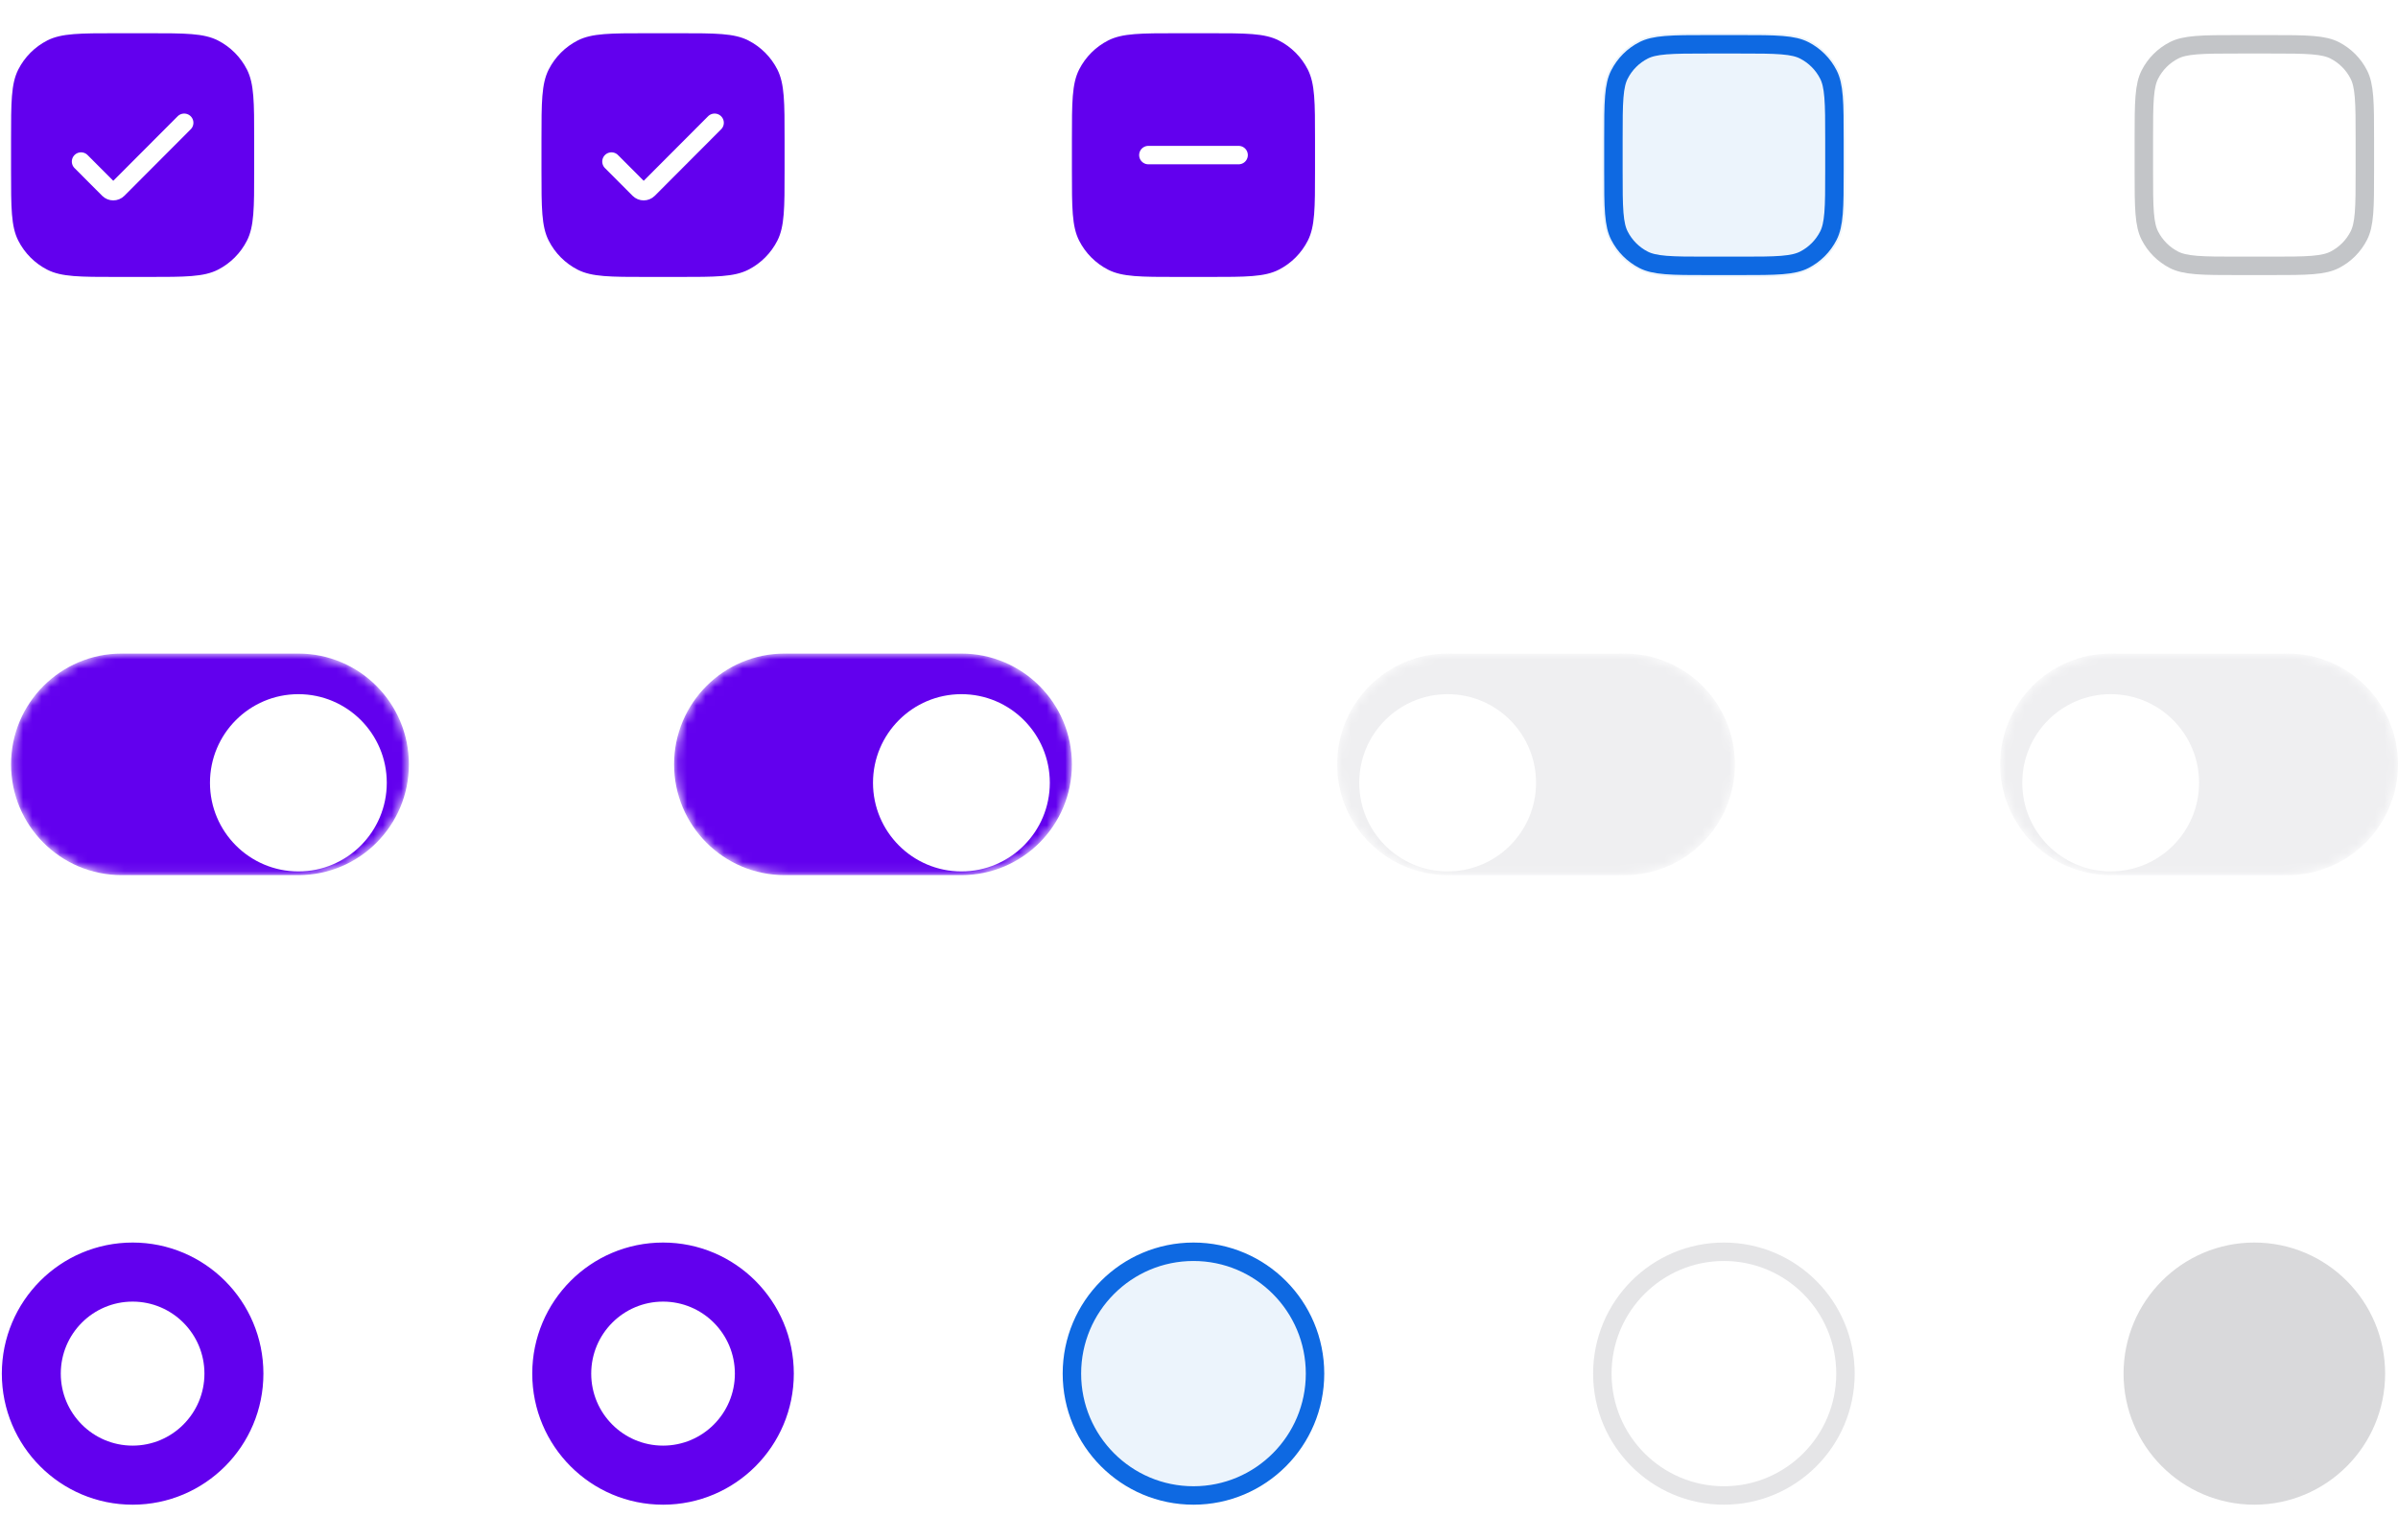 <svg width="260" height="167" viewBox="0 0 260 167" fill="none" xmlns="http://www.w3.org/2000/svg">
<path d="M1.199 15.138C1.199 11.101 1.199 9.082 1.983 7.54C2.672 6.184 3.772 5.081 5.124 4.39C6.662 3.604 8.675 3.604 12.701 3.604H16.056C20.082 3.604 22.096 3.604 23.633 4.39C24.986 5.081 26.086 6.184 26.775 7.54C27.559 9.082 27.559 11.101 27.559 15.138V18.502C27.559 22.539 27.559 24.558 26.775 26.1C26.086 27.456 24.986 28.559 23.633 29.25C22.096 30.036 20.082 30.036 16.056 30.036H12.701C8.675 30.036 6.662 30.036 5.124 29.25C3.772 28.559 2.672 27.456 1.983 26.1C1.199 24.558 1.199 22.539 1.199 18.502V15.138Z" fill="#6200EE"/>
<path d="M19.97 13.316L12.776 20.53C12.503 20.803 12.06 20.803 11.787 20.53L8.787 17.521" stroke="white" stroke-width="2" stroke-linecap="round"/>
<g filter="url(#filter0_d_10598_6095)">
<path d="M58.709 15.138C58.709 11.101 58.709 9.082 59.493 7.54C60.182 6.184 61.282 5.081 62.634 4.39C64.172 3.604 66.185 3.604 70.211 3.604H73.566C77.592 3.604 79.605 3.604 81.143 4.39C82.496 5.081 83.596 6.184 84.285 7.54C85.068 9.082 85.068 11.101 85.068 15.138V18.502C85.068 22.539 85.068 24.558 84.285 26.1C83.596 27.456 82.496 28.559 81.143 29.25C79.605 30.036 77.592 30.036 73.566 30.036H70.211C66.185 30.036 64.172 30.036 62.634 29.25C61.282 28.559 60.182 27.456 59.493 26.1C58.709 24.558 58.709 22.539 58.709 18.502V15.138Z" fill="#6200EE"/>
<path d="M77.48 13.316L70.286 20.53C70.013 20.803 69.57 20.803 69.297 20.53L66.297 17.521" stroke="white" stroke-width="2" stroke-linecap="round"/>
</g>
<path d="M116.221 15.138C116.221 11.101 116.221 9.082 117.004 7.54C117.693 6.184 118.793 5.081 120.146 4.39C121.684 3.604 123.697 3.604 127.723 3.604H131.078C135.104 3.604 137.117 3.604 138.655 4.39C140.008 5.081 141.108 6.184 141.797 7.54C142.58 9.082 142.58 11.101 142.58 15.138V18.502C142.58 22.539 142.58 24.558 141.797 26.1C141.108 27.456 140.008 28.559 138.655 29.25C137.117 30.036 135.104 30.036 131.078 30.036H127.723C123.697 30.036 121.684 30.036 120.146 29.25C118.793 28.559 117.693 27.456 117.004 26.1C116.221 24.558 116.221 22.539 116.221 18.502V15.138Z" fill="#6200EE"/>
<path d="M124.51 16.82H134.295" stroke="white" stroke-width="2" stroke-linecap="round" stroke-linejoin="round"/>
<g filter="url(#filter1_d_10598_6095)">
<path d="M173.732 15.138C173.732 11.101 173.732 9.082 174.516 7.54C175.205 6.184 176.305 5.081 177.658 4.39C179.196 3.604 181.209 3.604 185.235 3.604H188.59C192.615 3.604 194.628 3.604 196.167 4.39C197.519 5.081 198.619 6.184 199.308 7.54C200.092 9.082 200.092 11.101 200.092 15.138V18.502C200.092 22.539 200.092 24.558 199.308 26.1C198.619 27.456 197.519 28.559 196.167 29.25C194.628 30.036 192.615 30.036 188.59 30.036H185.235C181.209 30.036 179.196 30.036 177.658 29.25C176.305 28.559 175.205 27.456 174.516 26.1C173.732 24.558 173.732 22.539 173.732 18.502V15.138Z" fill="#ECF4FC"/>
<path d="M185.236 4.806H188.591C190.624 4.806 192.076 4.807 193.214 4.9C194.339 4.992 195.052 5.168 195.624 5.46C196.751 6.036 197.668 6.955 198.242 8.086C198.533 8.659 198.709 9.373 198.801 10.501C198.894 11.643 198.895 13.1 198.895 15.138V18.502C198.895 20.541 198.894 21.997 198.801 23.139C198.709 24.267 198.533 24.981 198.242 25.555C197.668 26.685 196.751 27.604 195.624 28.18C195.052 28.472 194.339 28.648 193.214 28.74C192.076 28.834 190.624 28.834 188.591 28.834H185.236C183.203 28.834 181.75 28.834 180.612 28.74C179.487 28.648 178.774 28.472 178.203 28.18C177.075 27.604 176.159 26.685 175.585 25.555C175.293 24.981 175.117 24.267 175.025 23.139C174.933 21.997 174.932 20.541 174.932 18.502V15.138C174.932 13.1 174.933 11.643 175.025 10.501C175.117 9.373 175.293 8.659 175.585 8.086C176.159 6.955 177.075 6.036 178.203 5.46C178.774 5.168 179.487 4.992 180.612 4.9C181.75 4.807 183.203 4.806 185.236 4.806Z" stroke="#0E69E2" stroke-width="2"/>
</g>
<path d="M242.748 4.806H246.102C248.136 4.806 249.588 4.807 250.726 4.9C251.851 4.992 252.564 5.168 253.136 5.46C254.263 6.036 255.18 6.955 255.753 8.086C256.045 8.659 256.221 9.373 256.313 10.501C256.405 11.643 256.406 13.1 256.406 15.138V18.502C256.406 20.541 256.405 21.997 256.313 23.139C256.221 24.267 256.045 24.981 255.753 25.555C255.18 26.685 254.263 27.604 253.136 28.18C252.564 28.472 251.851 28.648 250.726 28.74C249.588 28.834 248.136 28.834 246.102 28.834H242.748C240.714 28.834 239.262 28.834 238.124 28.74C236.999 28.648 236.286 28.472 235.714 28.18C234.587 27.604 233.67 26.685 233.096 25.555C232.805 24.981 232.629 24.267 232.537 23.139C232.445 21.997 232.443 20.541 232.443 18.502V15.138C232.443 13.1 232.445 11.643 232.537 10.501C232.629 9.373 232.805 8.659 233.096 8.086C233.67 6.955 234.587 6.036 235.714 5.46C236.286 5.168 236.999 4.992 238.124 4.9C239.262 4.807 240.714 4.806 242.748 4.806Z" stroke="#C3C5C8" stroke-width="2"/>
<mask id="mask0_10598_6095" style="mask-type:luminance" maskUnits="userSpaceOnUse" x="1" y="70" width="44" height="25">
<path d="M32.351 70.885H13.181C6.564 70.885 1.199 76.264 1.199 82.899C1.199 89.535 6.564 94.914 13.181 94.914H32.351C38.968 94.914 44.333 89.535 44.333 82.899C44.333 76.264 38.968 70.885 32.351 70.885Z" fill="white"/>
</mask>
<g mask="url(#mask0_10598_6095)">
<path d="M32.351 70.885H13.181C6.564 70.885 1.199 76.264 1.199 82.899C1.199 89.535 6.564 94.914 13.181 94.914H32.351C38.968 94.914 44.333 89.535 44.333 82.899C44.333 76.264 38.968 70.885 32.351 70.885Z" fill="#6200EE"/>
<g filter="url(#filter2_dd_10598_6095)">
<path d="M32.351 92.511C37.645 92.511 41.936 88.208 41.936 82.899C41.936 77.591 37.645 73.288 32.351 73.288C27.057 73.288 22.766 77.591 22.766 82.899C22.766 88.208 27.057 92.511 32.351 92.511Z" fill="white"/>
</g>
</g>
<g filter="url(#filter3_d_10598_6095)">
<mask id="mask1_10598_6095" style="mask-type:luminance" maskUnits="userSpaceOnUse" x="73" y="70" width="44" height="25">
<path d="M104.24 70.885H85.07C78.452 70.885 73.088 76.264 73.088 82.899C73.088 89.534 78.452 94.913 85.07 94.913H104.24C110.857 94.913 116.222 89.534 116.222 82.899C116.222 76.264 110.857 70.885 104.24 70.885Z" fill="white"/>
</mask>
<g mask="url(#mask1_10598_6095)">
<path d="M104.24 70.885H85.07C78.452 70.885 73.088 76.264 73.088 82.899C73.088 89.534 78.452 94.913 85.07 94.913H104.24C110.857 94.913 116.222 89.534 116.222 82.899C116.222 76.264 110.857 70.885 104.24 70.885Z" fill="#6200EE"/>
<g filter="url(#filter4_dd_10598_6095)">
<path d="M104.24 92.511C109.533 92.511 113.825 88.207 113.825 82.899C113.825 77.591 109.533 73.288 104.24 73.288C98.946 73.288 94.654 77.591 94.654 82.899C94.654 88.207 98.946 92.511 104.24 92.511Z" fill="white"/>
</g>
</g>
</g>
<g filter="url(#filter5_d_10598_6095)">
<mask id="mask2_10598_6095" style="mask-type:luminance" maskUnits="userSpaceOnUse" x="144" y="70" width="45" height="25">
<path d="M176.129 70.885H156.958C150.341 70.885 144.977 76.264 144.977 82.899C144.977 89.534 150.341 94.913 156.958 94.913H176.129C182.746 94.913 188.11 89.534 188.11 82.899C188.11 76.264 182.746 70.885 176.129 70.885Z" fill="white"/>
</mask>
<g mask="url(#mask2_10598_6095)">
<path d="M176.129 70.885H156.958C150.341 70.885 144.977 76.264 144.977 82.899C144.977 89.534 150.341 94.913 156.958 94.913H176.129C182.746 94.913 188.11 89.534 188.11 82.899C188.11 76.264 182.746 70.885 176.129 70.885Z" fill="#EFEFF1"/>
<g filter="url(#filter6_dd_10598_6095)">
<path d="M156.958 92.511C162.252 92.511 166.544 88.207 166.544 82.899C166.544 77.591 162.252 73.288 156.958 73.288C151.665 73.288 147.373 77.591 147.373 82.899C147.373 88.207 151.665 92.511 156.958 92.511Z" fill="white"/>
</g>
</g>
</g>
<mask id="mask3_10598_6095" style="mask-type:luminance" maskUnits="userSpaceOnUse" x="216" y="70" width="44" height="25">
<path d="M248.017 70.885H228.847C222.23 70.885 216.865 76.264 216.865 82.899C216.865 89.535 222.23 94.914 228.847 94.914H248.017C254.635 94.914 259.999 89.535 259.999 82.899C259.999 76.264 254.635 70.885 248.017 70.885Z" fill="white"/>
</mask>
<g mask="url(#mask3_10598_6095)">
<path d="M248.017 70.885H228.847C222.23 70.885 216.865 76.264 216.865 82.899C216.865 89.535 222.23 94.914 228.847 94.914H248.017C254.635 94.914 259.999 89.535 259.999 82.899C259.999 76.264 254.635 70.885 248.017 70.885Z" fill="#EFEFF1"/>
<g filter="url(#filter7_dd_10598_6095)">
<path d="M228.847 92.511C234.141 92.511 238.432 88.208 238.432 82.899C238.432 77.591 234.141 73.288 228.847 73.288C223.553 73.288 219.262 77.591 219.262 82.899C219.262 88.208 223.553 92.511 228.847 92.511Z" fill="white"/>
</g>
</g>
<path d="M27.559 148.979C27.559 141.68 21.658 135.763 14.379 135.763C7.1 135.763 1.199 141.68 1.199 148.979C1.199 156.277 7.1 162.194 14.379 162.194C21.658 162.194 27.559 156.277 27.559 148.979Z" fill="#6200EE"/>
<path d="M27.559 148.979C27.559 141.68 21.658 135.763 14.379 135.763C7.1 135.763 1.199 141.68 1.199 148.979C1.199 156.277 7.1 162.194 14.379 162.194C21.658 162.194 27.559 156.277 27.559 148.979Z" stroke="#6200EE" stroke-width="2"/>
<path d="M14.378 156.788C18.679 156.788 22.166 153.291 22.166 148.978C22.166 144.665 18.679 141.169 14.378 141.169C10.077 141.169 6.59 144.665 6.59 148.978C6.59 153.291 10.077 156.788 14.378 156.788Z" fill="white"/>
<g filter="url(#filter8_d_10598_6095)">
<path d="M85.068 148.979C85.068 141.68 79.168 135.763 71.889 135.763C64.61 135.763 58.709 141.68 58.709 148.979C58.709 156.277 64.61 162.194 71.889 162.194C79.168 162.194 85.068 156.277 85.068 148.979Z" fill="#6200EE"/>
<path d="M85.068 148.979C85.068 141.68 79.168 135.763 71.889 135.763C64.61 135.763 58.709 141.68 58.709 148.979C58.709 156.277 64.61 162.194 71.889 162.194C79.168 162.194 85.068 156.277 85.068 148.979Z" stroke="#6200EE" stroke-width="2"/>
<path d="M71.89 156.788C76.191 156.788 79.678 153.292 79.678 148.979C79.678 144.666 76.191 141.169 71.89 141.169C67.588 141.169 64.102 144.666 64.102 148.979C64.102 153.292 67.588 156.788 71.89 156.788Z" fill="white"/>
</g>
<g filter="url(#filter9_d_10598_6095)">
<path d="M142.58 148.979C142.58 141.68 136.679 135.763 129.4 135.763C122.121 135.763 116.221 141.68 116.221 148.979C116.221 156.277 122.121 162.194 129.4 162.194C136.679 162.194 142.58 156.277 142.58 148.979Z" fill="#ECF4FC"/>
<path d="M142.58 148.979C142.58 141.68 136.679 135.763 129.4 135.763C122.121 135.763 116.221 141.68 116.221 148.979C116.221 156.277 122.121 162.194 129.4 162.194C136.679 162.194 142.58 156.277 142.58 148.979Z" stroke="#0E69E2" stroke-width="2"/>
</g>
<path d="M200.092 148.979C200.092 141.68 194.191 135.763 186.912 135.763C179.633 135.763 173.732 141.68 173.732 148.979C173.732 156.277 179.633 162.194 186.912 162.194C194.191 162.194 200.092 156.277 200.092 148.979Z" fill="white"/>
<path d="M200.092 148.979C200.092 141.68 194.191 135.763 186.912 135.763C179.633 135.763 173.732 141.68 173.732 148.979C173.732 156.277 179.633 162.194 186.912 162.194C194.191 162.194 200.092 156.277 200.092 148.979Z" stroke="#E5E5E7" stroke-width="2"/>
<path d="M257.604 148.979C257.604 141.68 251.703 135.763 244.424 135.763C237.145 135.763 231.244 141.68 231.244 148.979C231.244 156.277 237.145 162.194 244.424 162.194C251.703 162.194 257.604 156.277 257.604 148.979Z" fill="#D9D9DB"/>
<path d="M257.604 148.979C257.604 141.68 251.703 135.763 244.424 135.763C237.145 135.763 231.244 141.68 231.244 148.979C231.244 156.277 237.145 162.194 244.424 162.194C251.703 162.194 257.604 156.277 257.604 148.979Z" stroke="#D9D9DB" stroke-width="2"/>
<path d="M244.424 157.389C249.056 157.389 252.811 153.623 252.811 148.978C252.811 144.334 249.056 140.568 244.424 140.568C239.792 140.568 236.037 144.334 236.037 148.978C236.037 153.623 239.792 157.389 244.424 157.389Z" fill="#D9D9DB"/>
<defs>
<filter id="filter0_d_10598_6095" x="58.709" y="3.604" width="26.359" height="26.432" filterUnits="userSpaceOnUse" color-interpolation-filters="sRGB">
<feFlood flood-opacity="0" result="BackgroundImageFix"/>
<feColorMatrix in="SourceAlpha" type="matrix" values="0 0 0 0 0 0 0 0 0 0 0 0 0 0 0 0 0 0 127 0" result="hardAlpha"/>
<feOffset/>
<feColorMatrix type="matrix" values="0 0 0 0 0.698 0 0 0 0 0.835 0 0 0 0 1 0 0 0 1 0"/>
<feBlend mode="normal" in2="BackgroundImageFix" result="effect1_dropShadow_10598_6095"/>
<feBlend mode="normal" in="SourceGraphic" in2="effect1_dropShadow_10598_6095" result="shape"/>
</filter>
<filter id="filter1_d_10598_6095" x="173.732" y="3.604" width="26.359" height="26.432" filterUnits="userSpaceOnUse" color-interpolation-filters="sRGB">
<feFlood flood-opacity="0" result="BackgroundImageFix"/>
<feColorMatrix in="SourceAlpha" type="matrix" values="0 0 0 0 0 0 0 0 0 0 0 0 0 0 0 0 0 0 127 0" result="hardAlpha"/>
<feOffset/>
<feColorMatrix type="matrix" values="0 0 0 0 0.698 0 0 0 0 0.835 0 0 0 0 1 0 0 0 1 0"/>
<feBlend mode="normal" in2="BackgroundImageFix" result="effect1_dropShadow_10598_6095"/>
<feBlend mode="normal" in="SourceGraphic" in2="effect1_dropShadow_10598_6095" result="shape"/>
</filter>
<filter id="filter2_dd_10598_6095" x="19.766" y="71.288" width="25.17" height="25.223" filterUnits="userSpaceOnUse" color-interpolation-filters="sRGB">
<feFlood flood-opacity="0" result="BackgroundImageFix"/>
<feColorMatrix in="SourceAlpha" type="matrix" values="0 0 0 0 0 0 0 0 0 0 0 0 0 0 0 0 0 0 127 0" result="hardAlpha"/>
<feOffset dy="1"/>
<feGaussianBlur stdDeviation="1"/>
<feColorMatrix type="matrix" values="0 0 0 0 0.063 0 0 0 0 0.094 0 0 0 0 0.157 0 0 0 0.06 0"/>
<feBlend mode="normal" in2="BackgroundImageFix" result="effect1_dropShadow_10598_6095"/>
<feColorMatrix in="SourceAlpha" type="matrix" values="0 0 0 0 0 0 0 0 0 0 0 0 0 0 0 0 0 0 127 0" result="hardAlpha"/>
<feOffset dy="1"/>
<feGaussianBlur stdDeviation="1.5"/>
<feColorMatrix type="matrix" values="0 0 0 0 0.063 0 0 0 0 0.094 0 0 0 0 0.157 0 0 0 0.1 0"/>
<feBlend mode="normal" in2="effect1_dropShadow_10598_6095" result="effect2_dropShadow_10598_6095"/>
<feBlend mode="normal" in="SourceGraphic" in2="effect2_dropShadow_10598_6095" result="shape"/>
</filter>
<filter id="filter3_d_10598_6095" x="73.088" y="70.885" width="43.133" height="24.029" filterUnits="userSpaceOnUse" color-interpolation-filters="sRGB">
<feFlood flood-opacity="0" result="BackgroundImageFix"/>
<feColorMatrix in="SourceAlpha" type="matrix" values="0 0 0 0 0 0 0 0 0 0 0 0 0 0 0 0 0 0 127 0" result="hardAlpha"/>
<feOffset/>
<feColorMatrix type="matrix" values="0 0 0 0 0.808 0 0 0 0 0.69 0 0 0 0 0.98 0 0 0 1 0"/>
<feBlend mode="normal" in2="BackgroundImageFix" result="effect1_dropShadow_10598_6095"/>
<feBlend mode="normal" in="SourceGraphic" in2="effect1_dropShadow_10598_6095" result="shape"/>
</filter>
<filter id="filter4_dd_10598_6095" x="91.654" y="71.288" width="25.17" height="25.223" filterUnits="userSpaceOnUse" color-interpolation-filters="sRGB">
<feFlood flood-opacity="0" result="BackgroundImageFix"/>
<feColorMatrix in="SourceAlpha" type="matrix" values="0 0 0 0 0 0 0 0 0 0 0 0 0 0 0 0 0 0 127 0" result="hardAlpha"/>
<feOffset dy="1"/>
<feGaussianBlur stdDeviation="1"/>
<feColorMatrix type="matrix" values="0 0 0 0 0.063 0 0 0 0 0.094 0 0 0 0 0.157 0 0 0 0.06 0"/>
<feBlend mode="normal" in2="BackgroundImageFix" result="effect1_dropShadow_10598_6095"/>
<feColorMatrix in="SourceAlpha" type="matrix" values="0 0 0 0 0 0 0 0 0 0 0 0 0 0 0 0 0 0 127 0" result="hardAlpha"/>
<feOffset dy="1"/>
<feGaussianBlur stdDeviation="1.5"/>
<feColorMatrix type="matrix" values="0 0 0 0 0.063 0 0 0 0 0.094 0 0 0 0 0.157 0 0 0 0.1 0"/>
<feBlend mode="normal" in2="effect1_dropShadow_10598_6095" result="effect2_dropShadow_10598_6095"/>
<feBlend mode="normal" in="SourceGraphic" in2="effect2_dropShadow_10598_6095" result="shape"/>
</filter>
<filter id="filter5_d_10598_6095" x="144.977" y="70.885" width="43.133" height="24.029" filterUnits="userSpaceOnUse" color-interpolation-filters="sRGB">
<feFlood flood-opacity="0" result="BackgroundImageFix"/>
<feColorMatrix in="SourceAlpha" type="matrix" values="0 0 0 0 0 0 0 0 0 0 0 0 0 0 0 0 0 0 127 0" result="hardAlpha"/>
<feOffset/>
<feColorMatrix type="matrix" values="0 0 0 0 0.808 0 0 0 0 0.69 0 0 0 0 0.98 0 0 0 1 0"/>
<feBlend mode="normal" in2="BackgroundImageFix" result="effect1_dropShadow_10598_6095"/>
<feBlend mode="normal" in="SourceGraphic" in2="effect1_dropShadow_10598_6095" result="shape"/>
</filter>
<filter id="filter6_dd_10598_6095" x="144.373" y="71.288" width="25.17" height="25.223" filterUnits="userSpaceOnUse" color-interpolation-filters="sRGB">
<feFlood flood-opacity="0" result="BackgroundImageFix"/>
<feColorMatrix in="SourceAlpha" type="matrix" values="0 0 0 0 0 0 0 0 0 0 0 0 0 0 0 0 0 0 127 0" result="hardAlpha"/>
<feOffset dy="1"/>
<feGaussianBlur stdDeviation="1"/>
<feColorMatrix type="matrix" values="0 0 0 0 0.063 0 0 0 0 0.094 0 0 0 0 0.157 0 0 0 0.06 0"/>
<feBlend mode="normal" in2="BackgroundImageFix" result="effect1_dropShadow_10598_6095"/>
<feColorMatrix in="SourceAlpha" type="matrix" values="0 0 0 0 0 0 0 0 0 0 0 0 0 0 0 0 0 0 127 0" result="hardAlpha"/>
<feOffset dy="1"/>
<feGaussianBlur stdDeviation="1.5"/>
<feColorMatrix type="matrix" values="0 0 0 0 0.063 0 0 0 0 0.094 0 0 0 0 0.157 0 0 0 0.1 0"/>
<feBlend mode="normal" in2="effect1_dropShadow_10598_6095" result="effect2_dropShadow_10598_6095"/>
<feBlend mode="normal" in="SourceGraphic" in2="effect2_dropShadow_10598_6095" result="shape"/>
</filter>
<filter id="filter7_dd_10598_6095" x="216.262" y="71.288" width="25.17" height="25.223" filterUnits="userSpaceOnUse" color-interpolation-filters="sRGB">
<feFlood flood-opacity="0" result="BackgroundImageFix"/>
<feColorMatrix in="SourceAlpha" type="matrix" values="0 0 0 0 0 0 0 0 0 0 0 0 0 0 0 0 0 0 127 0" result="hardAlpha"/>
<feOffset dy="1"/>
<feGaussianBlur stdDeviation="1"/>
<feColorMatrix type="matrix" values="0 0 0 0 0.063 0 0 0 0 0.094 0 0 0 0 0.157 0 0 0 0.06 0"/>
<feBlend mode="normal" in2="BackgroundImageFix" result="effect1_dropShadow_10598_6095"/>
<feColorMatrix in="SourceAlpha" type="matrix" values="0 0 0 0 0 0 0 0 0 0 0 0 0 0 0 0 0 0 127 0" result="hardAlpha"/>
<feOffset dy="1"/>
<feGaussianBlur stdDeviation="1.5"/>
<feColorMatrix type="matrix" values="0 0 0 0 0.063 0 0 0 0 0.094 0 0 0 0 0.157 0 0 0 0.1 0"/>
<feBlend mode="normal" in2="effect1_dropShadow_10598_6095" result="effect2_dropShadow_10598_6095"/>
<feBlend mode="normal" in="SourceGraphic" in2="effect2_dropShadow_10598_6095" result="shape"/>
</filter>
<filter id="filter8_d_10598_6095" x="57.709" y="134.763" width="28.359" height="28.432" filterUnits="userSpaceOnUse" color-interpolation-filters="sRGB">
<feFlood flood-opacity="0" result="BackgroundImageFix"/>
<feColorMatrix in="SourceAlpha" type="matrix" values="0 0 0 0 0 0 0 0 0 0 0 0 0 0 0 0 0 0 127 0" result="hardAlpha"/>
<feOffset/>
<feColorMatrix type="matrix" values="0 0 0 0 0.808 0 0 0 0 0.69 0 0 0 0 0.98 0 0 0 1 0"/>
<feBlend mode="normal" in2="BackgroundImageFix" result="effect1_dropShadow_10598_6095"/>
<feBlend mode="normal" in="SourceGraphic" in2="effect1_dropShadow_10598_6095" result="shape"/>
</filter>
<filter id="filter9_d_10598_6095" x="115.221" y="134.763" width="28.359" height="28.432" filterUnits="userSpaceOnUse" color-interpolation-filters="sRGB">
<feFlood flood-opacity="0" result="BackgroundImageFix"/>
<feColorMatrix in="SourceAlpha" type="matrix" values="0 0 0 0 0 0 0 0 0 0 0 0 0 0 0 0 0 0 127 0" result="hardAlpha"/>
<feOffset/>
<feColorMatrix type="matrix" values="0 0 0 0 0.698 0 0 0 0 0.835 0 0 0 0 1 0 0 0 1 0"/>
<feBlend mode="normal" in2="BackgroundImageFix" result="effect1_dropShadow_10598_6095"/>
<feBlend mode="normal" in="SourceGraphic" in2="effect1_dropShadow_10598_6095" result="shape"/>
</filter>
</defs>
</svg>
